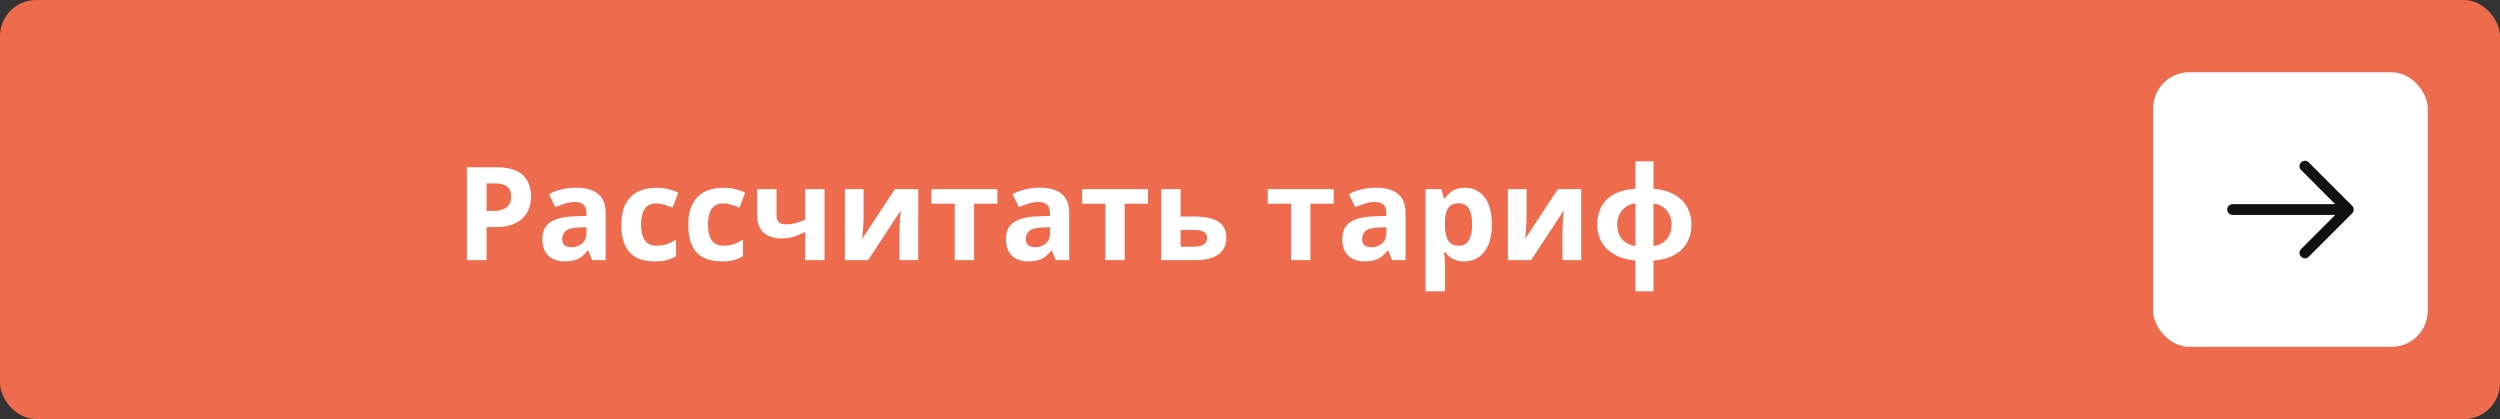 <?xml version="1.0" encoding="UTF-8"?> <svg xmlns="http://www.w3.org/2000/svg" width="346" height="58" viewBox="0 0 346 58" fill="none"><rect x="0" y="0" width="346" height="58" fill="#333333" stroke="none"/><rect width="346" height="58" rx="5" fill="#EE6C4D"></rect><rect x="298" y="10" width="38" height="38" rx="5" fill="white"></rect><path d="M68.722 23.15C70.38 23.15 71.59 23.508 72.352 24.223C73.113 24.932 73.494 25.91 73.494 27.158C73.494 27.721 73.409 28.26 73.239 28.775C73.069 29.285 72.791 29.739 72.404 30.138C72.023 30.536 71.514 30.852 70.875 31.087C70.236 31.315 69.448 31.43 68.511 31.43H67.342V36H64.617V23.15H68.722ZM68.581 25.383H67.342V29.197H68.238C68.748 29.197 69.19 29.13 69.565 28.995C69.94 28.86 70.231 28.649 70.436 28.362C70.641 28.075 70.743 27.706 70.743 27.255C70.743 26.622 70.567 26.153 70.216 25.849C69.864 25.538 69.319 25.383 68.581 25.383ZM79.734 25.972C81.053 25.972 82.064 26.259 82.767 26.833C83.47 27.407 83.821 28.28 83.821 29.452V36H81.949L81.431 34.664H81.36C81.079 35.016 80.792 35.303 80.499 35.525C80.206 35.748 79.869 35.912 79.488 36.018C79.107 36.123 78.644 36.176 78.1 36.176C77.519 36.176 76.998 36.065 76.535 35.842C76.078 35.619 75.718 35.279 75.454 34.822C75.19 34.359 75.059 33.773 75.059 33.065C75.059 32.022 75.425 31.254 76.157 30.762C76.89 30.264 77.988 29.988 79.453 29.936L81.158 29.883V29.452C81.158 28.936 81.023 28.559 80.754 28.318C80.484 28.078 80.109 27.958 79.629 27.958C79.154 27.958 78.689 28.025 78.231 28.16C77.774 28.295 77.317 28.465 76.86 28.67L75.973 26.859C76.494 26.584 77.077 26.367 77.722 26.209C78.372 26.051 79.043 25.972 79.734 25.972ZM81.158 31.447L80.121 31.482C79.254 31.506 78.65 31.661 78.311 31.948C77.977 32.235 77.81 32.613 77.81 33.082C77.81 33.492 77.93 33.785 78.17 33.961C78.41 34.131 78.724 34.216 79.11 34.216C79.685 34.216 80.168 34.046 80.561 33.706C80.959 33.366 81.158 32.883 81.158 32.256V31.447ZM90.58 36.176C89.607 36.176 88.778 36 88.093 35.648C87.407 35.291 86.886 34.74 86.528 33.996C86.171 33.252 85.992 32.3 85.992 31.14C85.992 29.939 86.194 28.96 86.599 28.204C87.009 27.442 87.574 26.883 88.295 26.525C89.022 26.168 89.862 25.989 90.817 25.989C91.497 25.989 92.083 26.057 92.575 26.191C93.073 26.32 93.507 26.476 93.876 26.657L93.085 28.731C92.663 28.561 92.27 28.424 91.907 28.318C91.544 28.207 91.181 28.151 90.817 28.151C90.349 28.151 89.959 28.263 89.648 28.485C89.338 28.702 89.106 29.03 88.954 29.47C88.802 29.909 88.726 30.46 88.726 31.122C88.726 31.773 88.808 32.312 88.972 32.739C89.136 33.167 89.373 33.486 89.684 33.697C89.994 33.902 90.372 34.005 90.817 34.005C91.374 34.005 91.869 33.932 92.303 33.785C92.736 33.633 93.158 33.422 93.568 33.152V35.446C93.158 35.704 92.728 35.889 92.276 36C91.831 36.117 91.266 36.176 90.58 36.176ZM99.844 36.176C98.871 36.176 98.042 36 97.356 35.648C96.671 35.291 96.149 34.74 95.792 33.996C95.435 33.252 95.256 32.3 95.256 31.14C95.256 29.939 95.458 28.96 95.862 28.204C96.272 27.442 96.838 26.883 97.559 26.525C98.285 26.168 99.126 25.989 100.081 25.989C100.761 25.989 101.347 26.057 101.839 26.191C102.337 26.32 102.771 26.476 103.14 26.657L102.349 28.731C101.927 28.561 101.534 28.424 101.171 28.318C100.808 28.207 100.444 28.151 100.081 28.151C99.612 28.151 99.223 28.263 98.912 28.485C98.602 28.702 98.37 29.03 98.218 29.47C98.065 29.909 97.989 30.46 97.989 31.122C97.989 31.773 98.071 32.312 98.235 32.739C98.399 33.167 98.637 33.486 98.947 33.697C99.258 33.902 99.636 34.005 100.081 34.005C100.638 34.005 101.133 33.932 101.566 33.785C102 33.633 102.422 33.422 102.832 33.152V35.446C102.422 35.704 101.991 35.889 101.54 36C101.095 36.117 100.529 36.176 99.844 36.176ZM107.473 26.174V29.769C107.473 30.196 107.575 30.519 107.78 30.735C107.991 30.946 108.284 31.052 108.659 31.052C109.175 31.052 109.652 30.993 110.092 30.876C110.537 30.759 110.985 30.606 111.437 30.419V26.174H114.117V36H111.437V32.098C111.009 32.32 110.525 32.525 109.986 32.713C109.453 32.9 108.844 32.994 108.158 32.994C107.133 32.994 106.315 32.733 105.706 32.212C105.097 31.685 104.792 30.891 104.792 29.83V26.174H107.473ZM119.522 26.174V30.059C119.522 30.258 119.514 30.51 119.496 30.814C119.484 31.113 119.467 31.418 119.443 31.729C119.42 32.039 119.396 32.317 119.373 32.563C119.35 32.81 119.332 32.977 119.32 33.065L123.855 26.174H127.081V36H124.488V32.08C124.488 31.758 124.5 31.403 124.523 31.017C124.547 30.624 124.573 30.255 124.603 29.909C124.632 29.564 124.652 29.303 124.664 29.127L120.146 36H116.93V26.174H119.522ZM138.032 28.186H134.815V36H132.135V28.186H128.909V26.174H138.032V28.186ZM143.895 25.972C145.213 25.972 146.224 26.259 146.927 26.833C147.63 27.407 147.981 28.28 147.981 29.452V36H146.109L145.591 34.664H145.521C145.239 35.016 144.952 35.303 144.659 35.525C144.366 35.748 144.029 35.912 143.648 36.018C143.268 36.123 142.805 36.176 142.26 36.176C141.68 36.176 141.158 36.065 140.695 35.842C140.238 35.619 139.878 35.279 139.614 34.822C139.351 34.359 139.219 33.773 139.219 33.065C139.219 32.022 139.585 31.254 140.317 30.762C141.05 30.264 142.148 29.988 143.613 29.936L145.318 29.883V29.452C145.318 28.936 145.184 28.559 144.914 28.318C144.645 28.078 144.27 27.958 143.789 27.958C143.314 27.958 142.849 28.025 142.392 28.16C141.935 28.295 141.478 28.465 141.021 28.67L140.133 26.859C140.654 26.584 141.237 26.367 141.882 26.209C142.532 26.051 143.203 25.972 143.895 25.972ZM145.318 31.447L144.281 31.482C143.414 31.506 142.811 31.661 142.471 31.948C142.137 32.235 141.97 32.613 141.97 33.082C141.97 33.492 142.09 33.785 142.33 33.961C142.57 34.131 142.884 34.216 143.271 34.216C143.845 34.216 144.328 34.046 144.721 33.706C145.119 33.366 145.318 32.883 145.318 32.256V31.447ZM158.88 28.186H155.663V36H152.982V28.186H149.757V26.174H158.88V28.186ZM163.397 29.971H165.287C166.295 29.971 167.127 30.076 167.783 30.287C168.439 30.498 168.929 30.82 169.251 31.254C169.573 31.682 169.734 32.221 169.734 32.871C169.734 33.504 169.588 34.055 169.295 34.523C169.002 34.992 168.536 35.355 167.897 35.613C167.259 35.871 166.424 36 165.393 36H160.717V26.174H163.397V29.971ZM167.054 32.906C167.054 32.525 166.901 32.25 166.597 32.08C166.292 31.91 165.838 31.825 165.234 31.825H163.397V34.145H165.27C165.791 34.145 166.219 34.052 166.553 33.864C166.887 33.671 167.054 33.352 167.054 32.906ZM184.579 28.186H181.362V36H178.682V28.186H175.456V26.174H184.579V28.186ZM190.441 25.972C191.76 25.972 192.771 26.259 193.474 26.833C194.177 27.407 194.528 28.28 194.528 29.452V36H192.656L192.138 34.664H192.067C191.786 35.016 191.499 35.303 191.206 35.525C190.913 35.748 190.576 35.912 190.195 36.018C189.814 36.123 189.352 36.176 188.807 36.176C188.227 36.176 187.705 36.065 187.242 35.842C186.785 35.619 186.425 35.279 186.161 34.822C185.897 34.359 185.766 33.773 185.766 33.065C185.766 32.022 186.132 31.254 186.864 30.762C187.597 30.264 188.695 29.988 190.16 29.936L191.865 29.883V29.452C191.865 28.936 191.73 28.559 191.461 28.318C191.191 28.078 190.816 27.958 190.336 27.958C189.861 27.958 189.396 28.025 188.938 28.16C188.481 28.295 188.024 28.465 187.567 28.67L186.68 26.859C187.201 26.584 187.784 26.367 188.429 26.209C189.079 26.051 189.75 25.972 190.441 25.972ZM191.865 31.447L190.828 31.482C189.961 31.506 189.357 31.661 189.018 31.948C188.684 32.235 188.517 32.613 188.517 33.082C188.517 33.492 188.637 33.785 188.877 33.961C189.117 34.131 189.431 34.216 189.817 34.216C190.392 34.216 190.875 34.046 191.268 33.706C191.666 33.366 191.865 32.883 191.865 32.256V31.447ZM202.764 25.989C203.871 25.989 204.765 26.42 205.444 27.281C206.13 28.143 206.473 29.405 206.473 31.069C206.473 32.183 206.312 33.12 205.989 33.882C205.667 34.638 205.222 35.209 204.653 35.596C204.085 35.982 203.432 36.176 202.693 36.176C202.219 36.176 201.812 36.117 201.472 36C201.132 35.877 200.842 35.722 200.602 35.534C200.361 35.341 200.153 35.136 199.978 34.919H199.837C199.884 35.153 199.919 35.394 199.942 35.64C199.966 35.886 199.978 36.126 199.978 36.36V40.324H197.297V26.174H199.477L199.854 27.448H199.978C200.153 27.185 200.367 26.941 200.619 26.719C200.871 26.496 201.173 26.32 201.524 26.191C201.882 26.057 202.295 25.989 202.764 25.989ZM201.902 28.134C201.434 28.134 201.062 28.23 200.786 28.424C200.511 28.617 200.309 28.907 200.18 29.294C200.057 29.681 199.989 30.17 199.978 30.762V31.052C199.978 31.685 200.036 32.221 200.153 32.66C200.276 33.1 200.479 33.434 200.76 33.662C201.047 33.891 201.439 34.005 201.938 34.005C202.348 34.005 202.685 33.891 202.948 33.662C203.212 33.434 203.408 33.1 203.537 32.66C203.672 32.215 203.739 31.673 203.739 31.034C203.739 30.073 203.59 29.35 203.291 28.863C202.992 28.377 202.529 28.134 201.902 28.134ZM211.28 26.174V30.059C211.28 30.258 211.271 30.51 211.254 30.814C211.242 31.113 211.225 31.418 211.201 31.729C211.178 32.039 211.154 32.317 211.131 32.563C211.107 32.81 211.09 32.977 211.078 33.065L215.613 26.174H218.839V36H216.246V32.08C216.246 31.758 216.258 31.403 216.281 31.017C216.305 30.624 216.331 30.255 216.36 29.909C216.39 29.564 216.41 29.303 216.422 29.127L211.904 36H208.688V26.174H211.28ZM228.841 22.324V26.121C229.978 26.215 230.936 26.481 231.715 26.921C232.494 27.355 233.086 27.929 233.49 28.644C233.895 29.352 234.097 30.167 234.097 31.087C234.097 32.001 233.9 32.815 233.508 33.53C233.121 34.245 232.538 34.822 231.759 35.262C230.985 35.701 230.013 35.971 228.841 36.07V40.324H226.354V36.07C225.223 35.965 224.265 35.692 223.479 35.253C222.694 34.808 222.094 34.23 221.678 33.522C221.268 32.807 221.062 31.995 221.062 31.087C221.062 30.149 221.253 29.323 221.634 28.608C222.015 27.888 222.595 27.314 223.374 26.886C224.159 26.452 225.152 26.197 226.354 26.121V22.324H228.841ZM226.354 28.134C225.832 28.204 225.381 28.374 225 28.644C224.625 28.913 224.335 29.259 224.13 29.681C223.925 30.097 223.822 30.565 223.822 31.087C223.822 31.62 223.919 32.098 224.112 32.52C224.312 32.935 224.599 33.275 224.974 33.539C225.354 33.803 225.814 33.97 226.354 34.04V28.134ZM228.841 28.169V34.04C229.374 33.97 229.825 33.803 230.194 33.539C230.569 33.275 230.854 32.935 231.047 32.52C231.246 32.098 231.346 31.62 231.346 31.087C231.346 30.302 231.12 29.645 230.669 29.118C230.224 28.585 229.614 28.269 228.841 28.169Z" fill="white"></path><path d="M309 29L325 29M325 29L319 35M325 29L319 23" stroke="#111111" stroke-width="1.5" stroke-linecap="round" stroke-linejoin="round"></path></svg> 